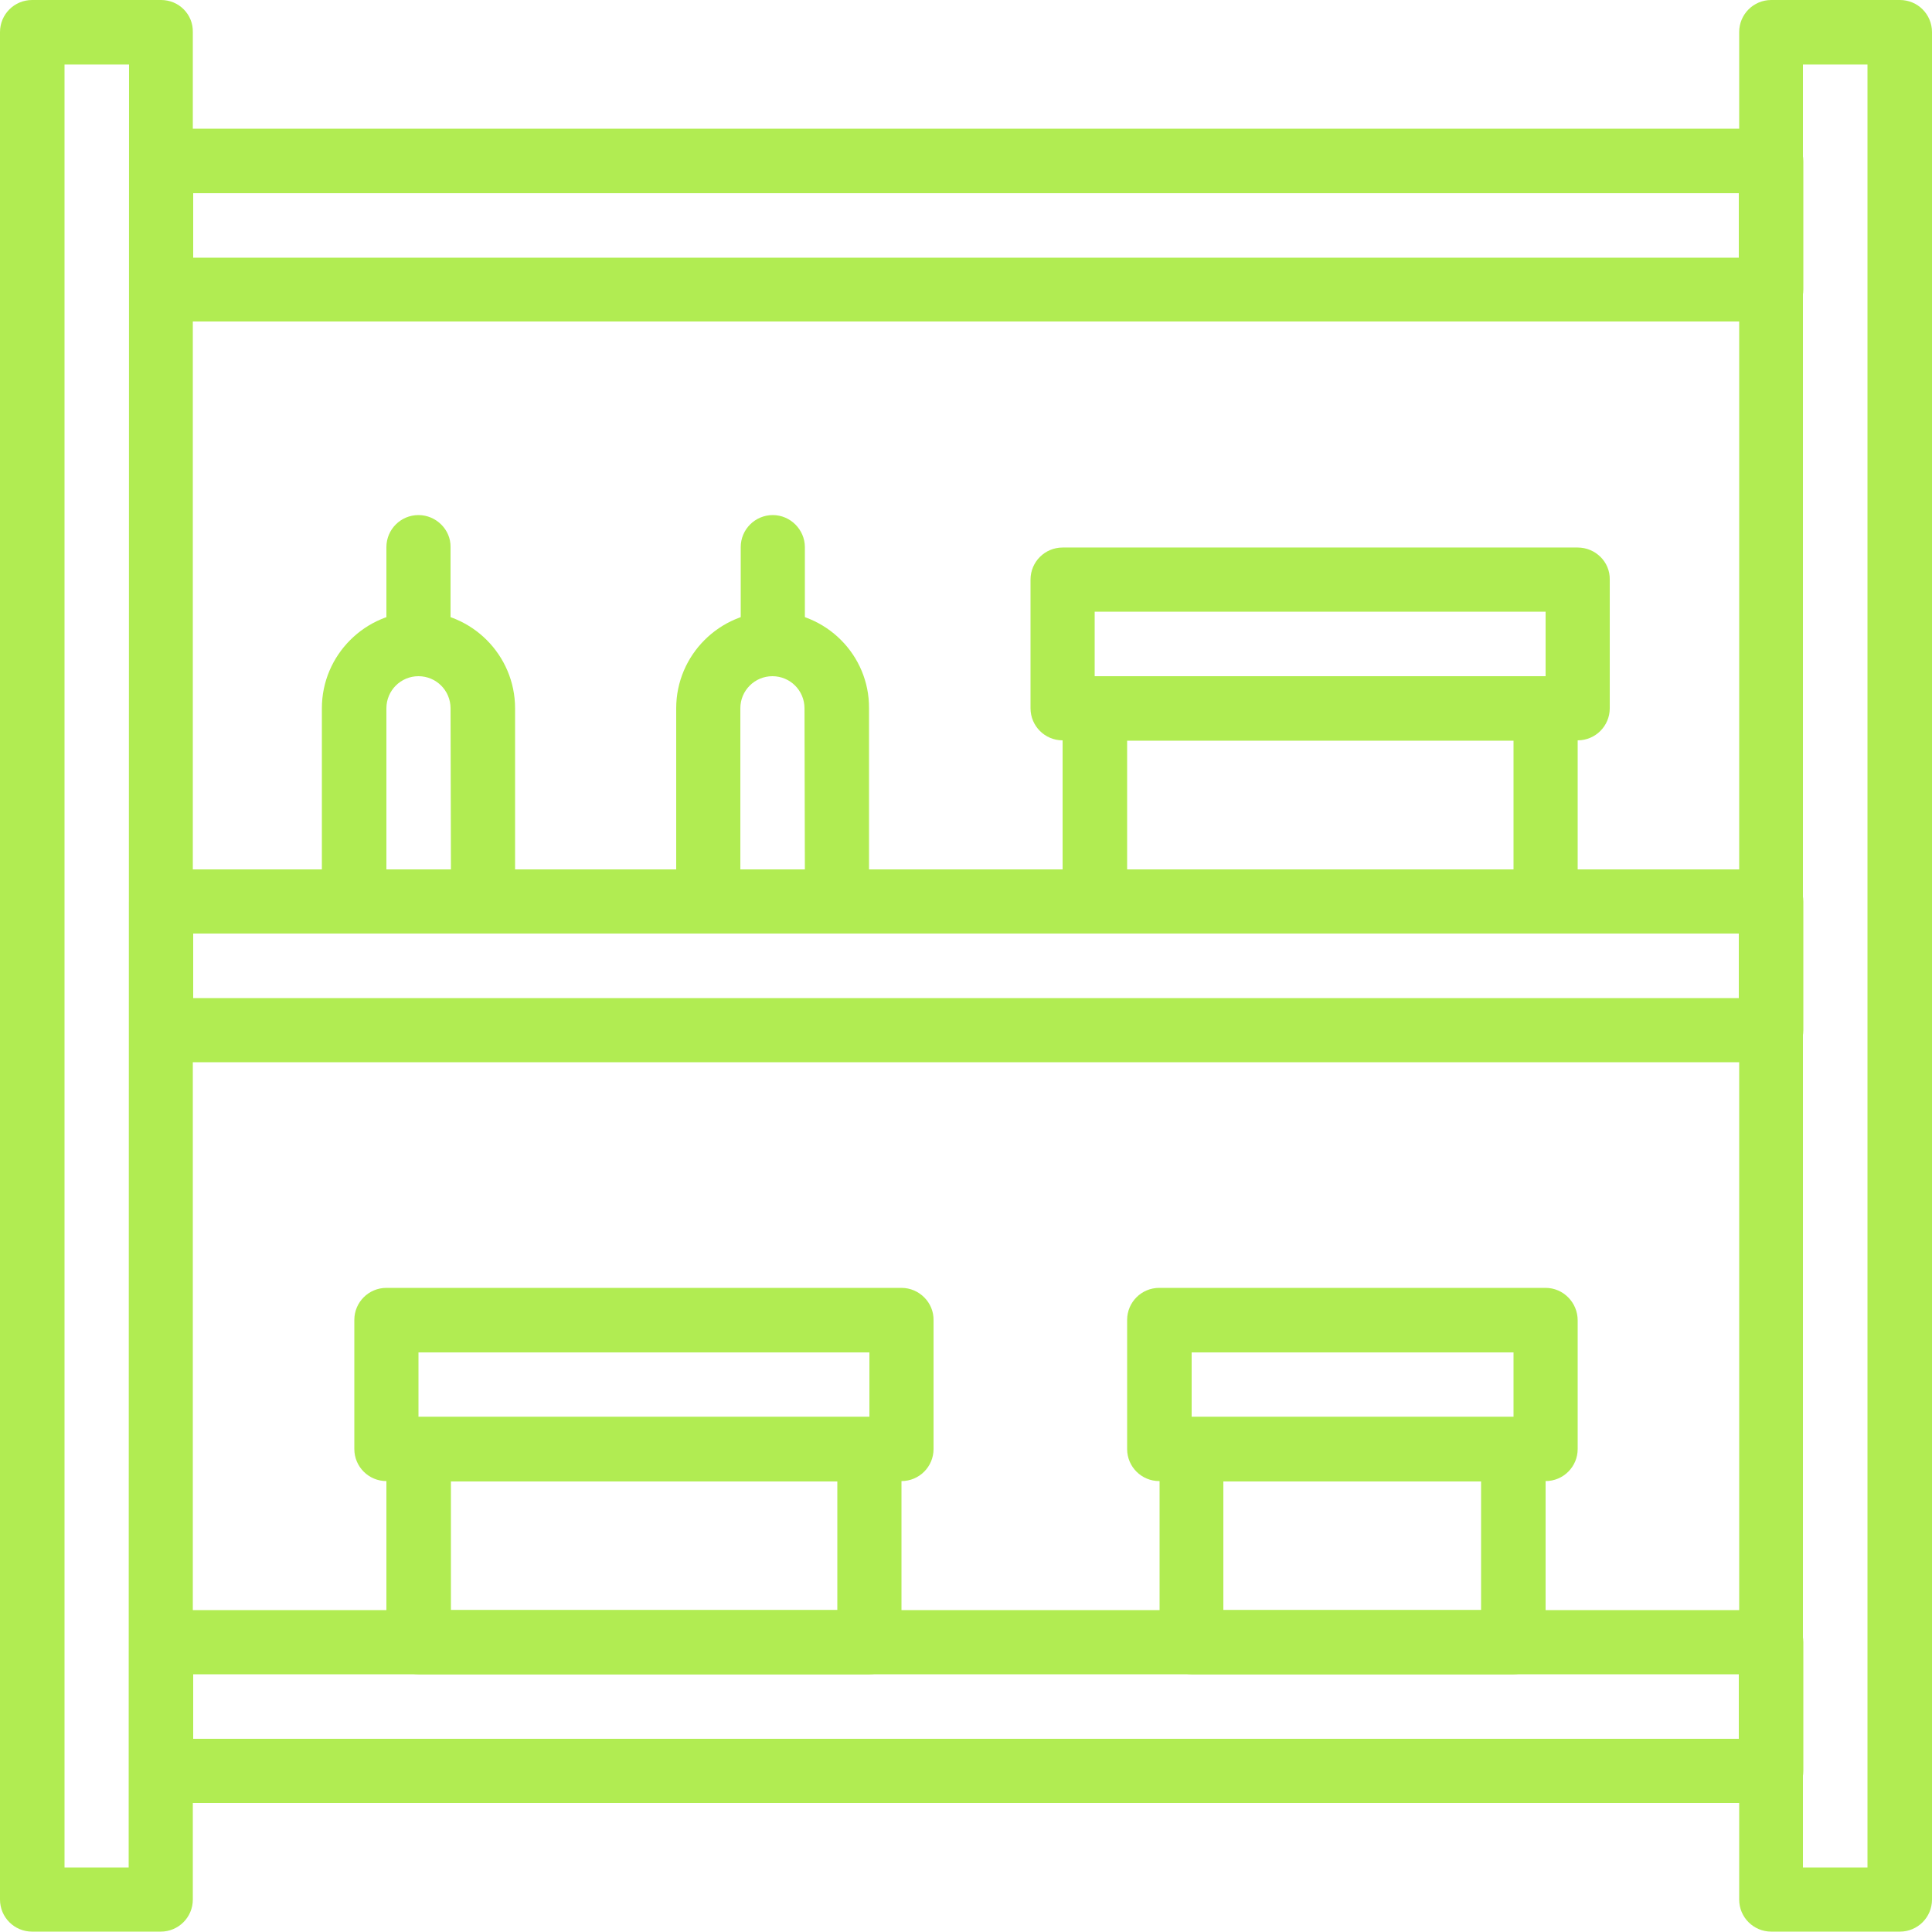 <?xml version="1.0" encoding="UTF-8"?> <!-- Generator: Adobe Illustrator 25.4.1, SVG Export Plug-In . SVG Version: 6.00 Build 0) --> <svg xmlns="http://www.w3.org/2000/svg" xmlns:xlink="http://www.w3.org/1999/xlink" id="Capa_1" x="0px" y="0px" viewBox="0 0 512 512" style="enable-background:new 0 0 512 512;" xml:space="preserve"> <style type="text/css"> .st0{fill:#B1EC52;} </style> <g> <g> <g> <path class="st0" d="M42.7,0H8.5C3.8,0,0,3.8,0,8.5v494.9c0,4.7,3.8,8.5,8.5,8.5h34.1c4.7,0,8.5-3.8,8.5-8.5V8.5 C51.2,3.8,47.4,0,42.7,0z M34.1,494.9H17.1V17.1h17.1L34.1,494.9L34.1,494.9z"></path> </g> </g> <g> <g> <path class="st0" d="M503.5,0h-34.1c-4.7,0-8.5,3.8-8.5,8.5v494.9c0,4.7,3.8,8.5,8.5,8.5h34.1c4.7,0,8.5-3.8,8.5-8.5V8.5 C512,3.8,508.2,0,503.5,0z M494.9,494.9h-17.1V17.1h17.1V494.9z"></path> </g> </g> <g> <g> <path class="st0" d="M469.3,426.7H42.7c-4.7,0-8.5,3.8-8.5,8.5v34.1c0,4.7,3.8,8.5,8.5,8.5h426.7c4.7,0,8.5-3.8,8.5-8.5v-34.1 C477.9,430.5,474,426.7,469.3,426.7z M460.8,460.8H51.2v-17.1h409.6L460.8,460.8L460.8,460.8z"></path> </g> </g> <g> <g> <path class="st0" d="M469.3,34.1H42.7c-4.7,0-8.5,3.8-8.5,8.5v34.1c0,4.7,3.8,8.5,8.5,8.5h426.7c4.7,0,8.5-3.8,8.5-8.5V42.7 C477.9,38,474,34.1,469.3,34.1z M460.8,68.3H51.2V51.2h409.6L460.8,68.3L460.8,68.3z"></path> </g> </g> <g> <g> <path class="st0" d="M469.3,230.4H42.7c-4.7,0-8.5,3.8-8.5,8.5v34.1c0,4.7,3.8,8.5,8.5,8.5h426.7c4.7,0,8.5-3.8,8.5-8.5v-34.1 C477.9,234.2,474,230.4,469.3,230.4z M460.8,264.5H51.2v-17.1h409.6L460.8,264.5L460.8,264.5z"></path> </g> </g> <g> <g> <path class="st0" d="M409.6,179.2H290.1c-4.7,0-8.5,3.8-8.5,8.5v51.2c0,4.7,3.8,8.5,8.5,8.5h119.5c4.7,0,8.5-3.8,8.5-8.5v-51.2 C418.1,183,414.3,179.2,409.6,179.2z M401.1,230.4H298.7v-34.1h102.4V230.4z"></path> </g> </g> <g> <g> <path class="st0" d="M418.1,145.1H281.6c-4.7,0-8.5,3.8-8.5,8.5v34.1c0,4.7,3.8,8.5,8.5,8.5h136.5c4.7,0,8.5-3.8,8.5-8.5v-34.1 C426.7,148.9,422.8,145.1,418.1,145.1z M409.6,179.2H290.1v-17.1h119.5V179.2z"></path> </g> </g> <g> <g> <path class="st0" d="M230.4,375.5H110.9c-4.7,0-8.5,3.8-8.5,8.5v51.2c0,4.7,3.8,8.5,8.5,8.5h119.5c4.7,0,8.5-3.8,8.5-8.5V384 C238.9,379.3,235.1,375.5,230.4,375.5z M221.9,426.7H119.5v-34.1h102.4V426.7z"></path> </g> </g> <g> <g> <path class="st0" d="M238.9,341.3H102.4c-4.7,0-8.5,3.8-8.5,8.5V384c0,4.7,3.8,8.5,8.5,8.5h136.5c4.7,0,8.5-3.8,8.5-8.5v-34.1 C247.5,345.2,243.6,341.3,238.9,341.3z M230.4,375.5H110.9v-17.1h119.5V375.5z"></path> </g> </g> <g> <g> <path class="st0" d="M401.1,375.5h-85.3c-4.7,0-8.5,3.8-8.5,8.5v51.2c0,4.7,3.8,8.5,8.5,8.5h85.3c4.7,0,8.5-3.8,8.5-8.5V384 C409.6,379.3,405.8,375.5,401.1,375.5z M392.5,426.7h-68.3v-34.1h68.3V426.7z"></path> </g> </g> <g> <g> <path class="st0" d="M409.6,341.3H307.2c-4.7,0-8.5,3.8-8.5,8.5V384c0,4.7,3.8,8.5,8.5,8.5h102.4c4.7,0,8.5-3.8,8.5-8.5v-34.1 C418.1,345.2,414.3,341.3,409.6,341.3z M401.1,375.5h-85.3v-17.1h85.3V375.5z"></path> </g> </g> <g> <g> <path class="st0" d="M110.9,162.1c-14.1,0-25.6,11.5-25.6,25.6v51.2c0,4.7,3.8,8.5,8.5,8.5H128c4.7,0,8.5-3.8,8.5-8.5v-51.2 C136.5,173.6,125,162.1,110.9,162.1z M119.5,230.4h-17.1v-42.7c0-4.7,3.8-8.5,8.5-8.5s8.5,3.8,8.5,8.5L119.5,230.4L119.5,230.4z"></path> </g> </g> <g> <g> <path class="st0" d="M110.9,136.5c-4.7,0-8.5,3.8-8.5,8.5v25.6c0,4.7,3.8,8.5,8.5,8.5s8.5-3.8,8.5-8.5v-25.6 C119.5,140.4,115.6,136.5,110.9,136.5z"></path> </g> </g> <g> <g> <path class="st0" d="M204.8,162.1c-14.1,0-25.6,11.5-25.6,25.6v51.2c0,4.7,3.8,8.5,8.5,8.5h34.1c4.7,0,8.5-3.8,8.5-8.5v-51.2 C230.4,173.6,218.9,162.1,204.8,162.1z M213.3,230.4h-17.1v-42.7c0-4.7,3.8-8.5,8.5-8.5s8.5,3.8,8.5,8.5L213.3,230.4L213.3,230.4 z"></path> </g> </g> <g> <g> <path class="st0" d="M204.8,136.5c-4.7,0-8.5,3.8-8.5,8.5v25.6c0,4.7,3.8,8.5,8.5,8.5s8.5-3.8,8.5-8.5v-25.6 C213.3,140.4,209.5,136.5,204.8,136.5z"></path> </g> </g> </g> </svg> 
